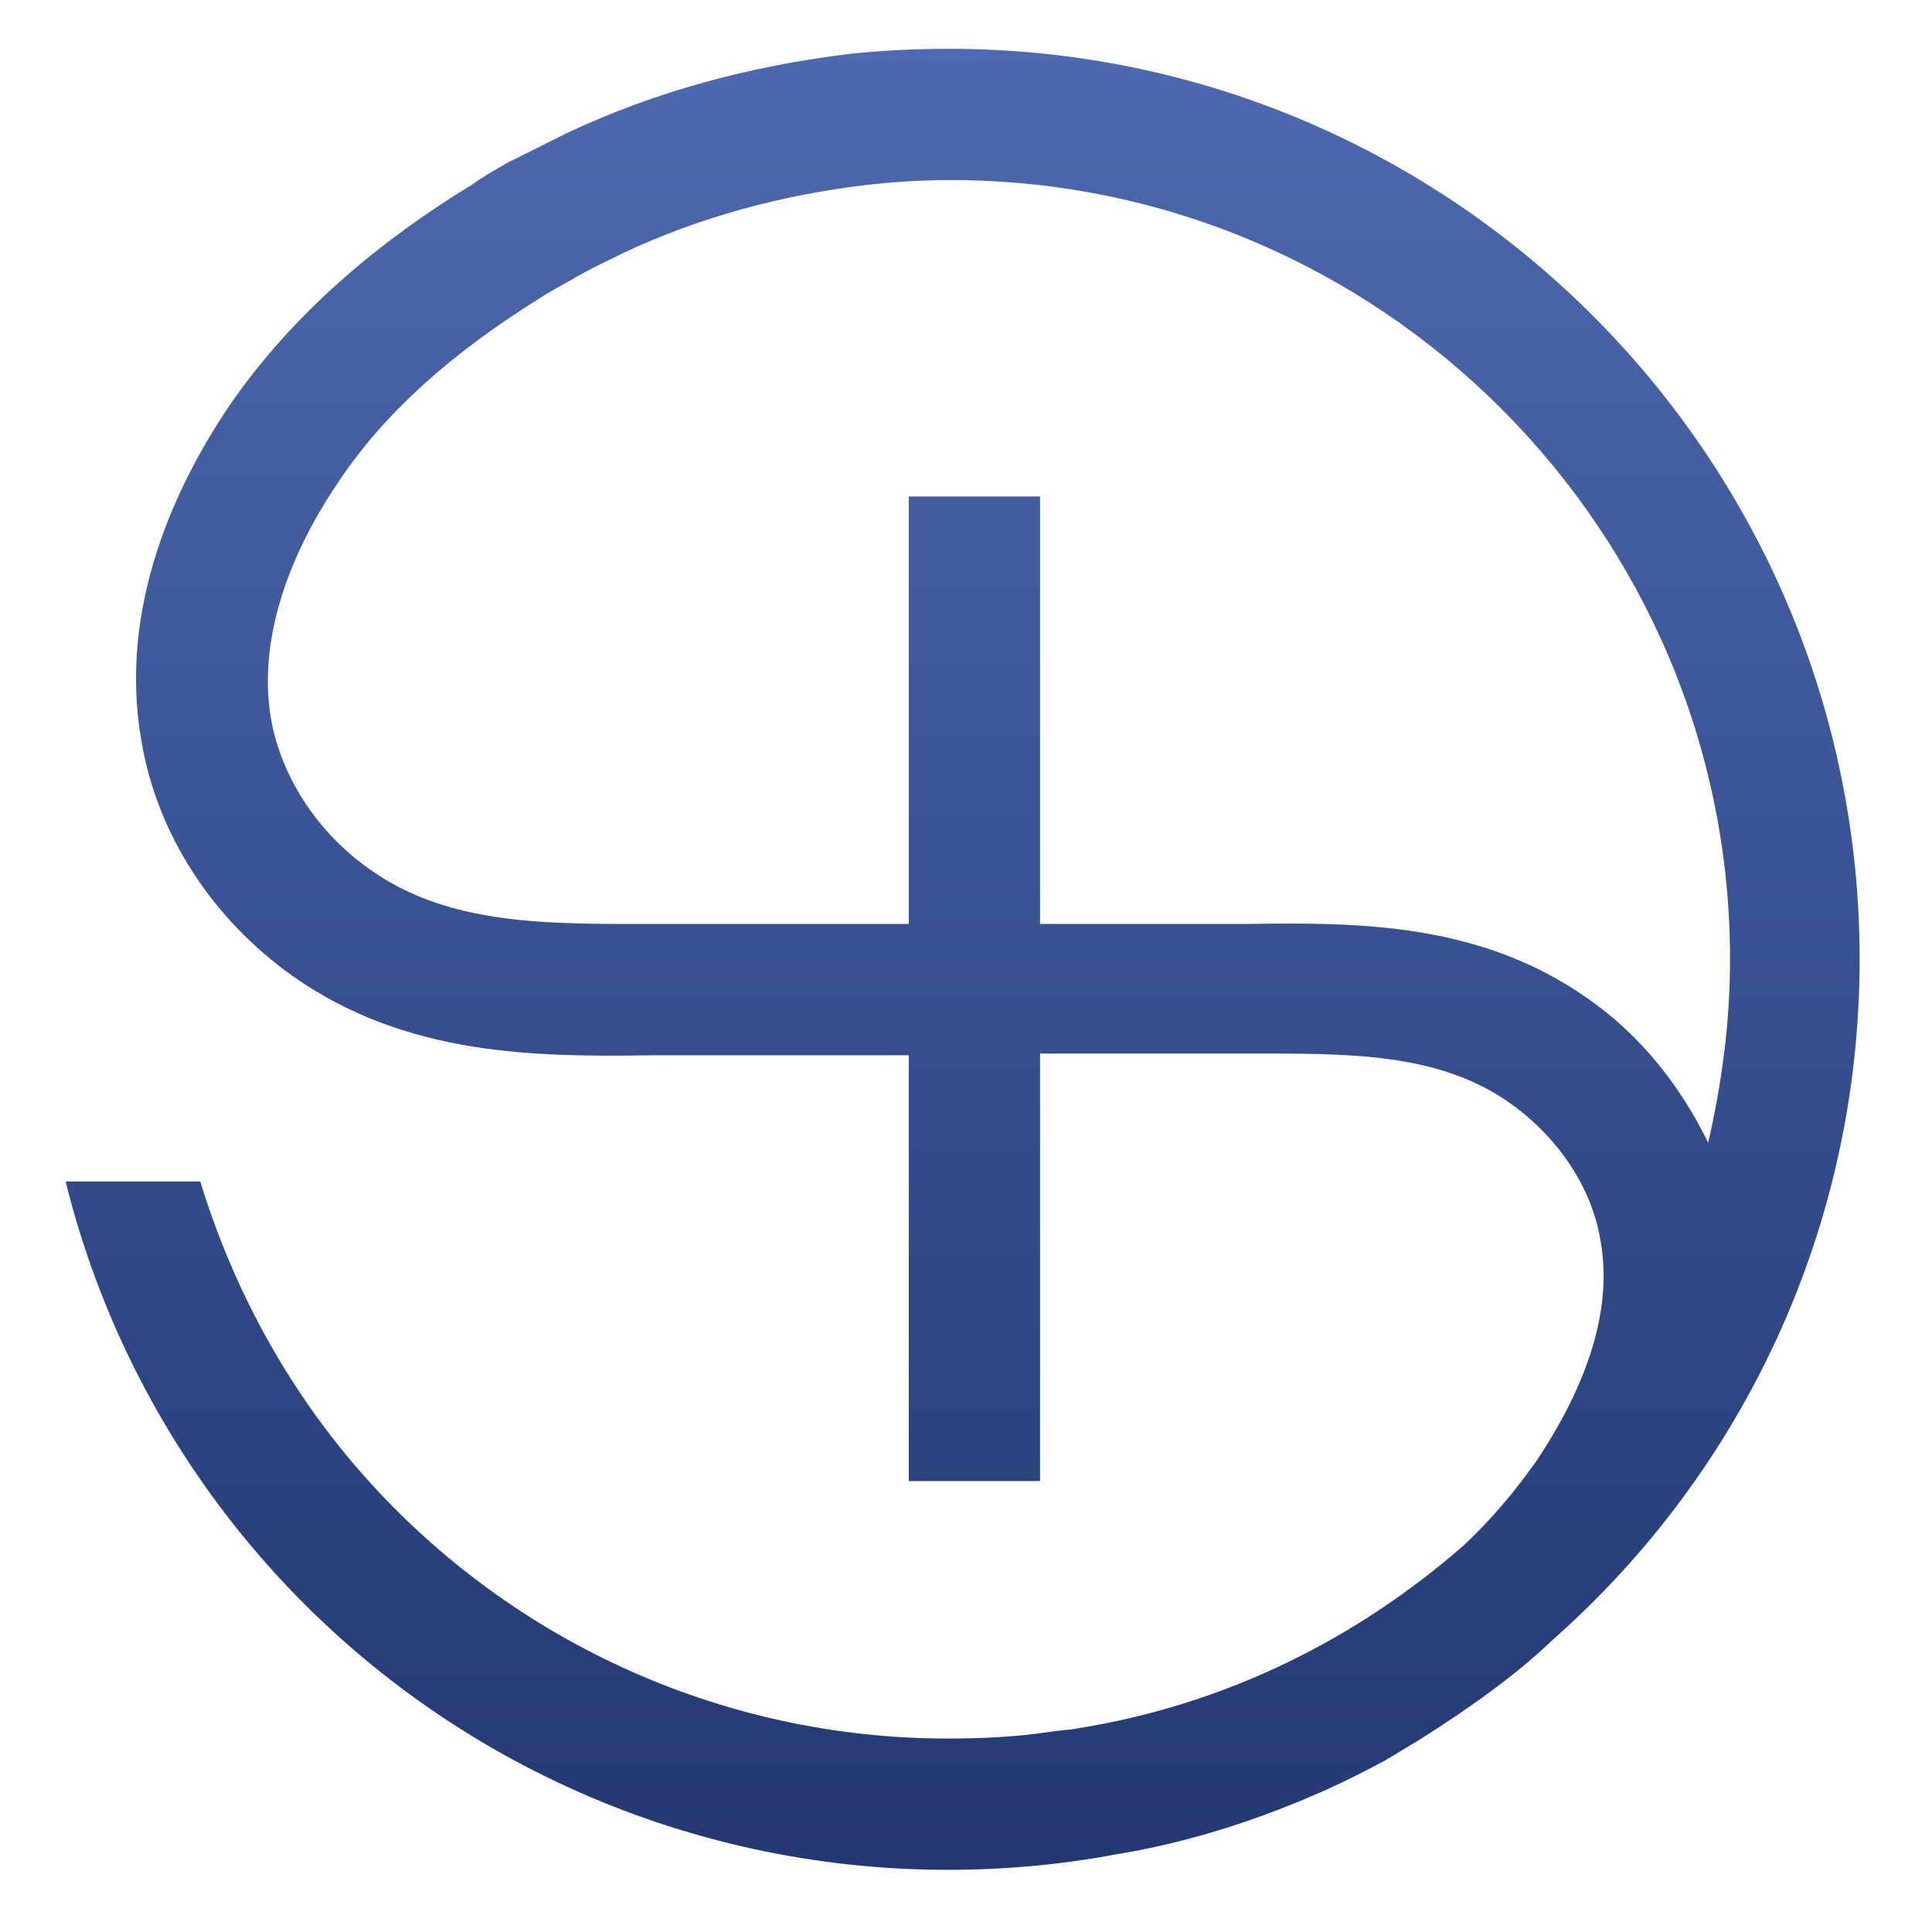 <?xml version="1.0" encoding="utf-8"?>
<!-- Generator: Adobe Illustrator 24.3.0, SVG Export Plug-In . SVG Version: 6.00 Build 0)  -->
<svg version="1.1" id="Ebene_1" xmlns="http://www.w3.org/2000/svg" xmlns:xlink="http://www.w3.org/1999/xlink" x="0px" y="0px"
	 viewBox="0 0 114.8 114.6" style="enable-background:new 0 0 114.8 114.6;" xml:space="preserve">
<style type="text/css">
	.st0{fill:url(#SVGID_1_);}
</style>
<linearGradient id="SVGID_1_" gradientUnits="userSpaceOnUse" x1="57.232" y1="111.194" x2="57.232" y2="2.93">
	<stop  offset="0" style="stop-color:#233873"/>
	<stop  offset="1" style="stop-color:#4D69AF"/>
</linearGradient>
<path class="st0" d="M56.4,2.9c-2,0-4,0.1-5.9,0.3C44.7,3.9,39,5.4,33.7,7.9c-1.2,0.6-2.4,1.2-3.6,1.8c-0.7,0.4-1.4,0.8-2.1,1.3
	c-6.2,3.8-10.9,8.1-14.3,13C10.5,28.7,7,36,8.4,44c0.9,5.5,4.2,10.6,9,14c6.8,4.8,14.6,4.8,21.5,4.7c0.7,0,1.3,0,2,0H54V88h7.8V62.6
	h8.7v0h1.8c0.6,0,1.3,0,1.9,0c5.8,0,11.3-0.1,15.6,3c2.8,2,4.8,5,5.3,8.1c0.9,4.9-1.6,9.8-3.8,13.1c-1.2,1.7-2.6,3.4-4.3,5
	c-6.4,5.6-14.2,9.5-23,10.9c-0.5,0.1-1,0.1-1.6,0.2l0,0c-2,0.3-4,0.4-6.1,0.4c-13.5,0-26.3-5.9-35.1-16.1c-4.3-5-7.4-10.8-9.3-17
	H3.9c2,8.1,5.9,15.7,11.4,22.1c10.3,12,25.3,18.8,41,18.8c3.4,0,6.7-0.3,9.9-0.9c4.4-0.7,8.7-2.1,12.7-3.9c1.1-0.5,2.3-1.1,3.4-1.7
	c0.7-0.4,1.3-0.8,2-1.2c3-1.9,5.7-3.8,8-6c11.2-9.9,18.2-24.4,18.2-40.4C110.5,27.2,86.3,2.9,56.4,2.9z M94.3,59.3
	c-6.4-4.5-13.7-4.5-20.2-4.4c-0.6,0-1.3,0-1.9,0H61.8V29.5H54v25.4H40.9c-0.7,0-1.4,0-2.1,0c-6.3,0-12.2,0.1-16.9-3.3
	c-3.1-2.2-5.2-5.5-5.8-8.9c-0.9-5.4,1.7-10.7,4.1-14.2c2.7-4,6.6-7.5,11.9-10.8c0.6-0.4,1.2-0.7,1.9-1.1c1-0.6,2.1-1.1,3.1-1.6
	c4.5-2.1,9.3-3.4,14.3-4c1.7-0.2,3.4-0.3,5.1-0.3c25.5,0,46.3,20.8,46.3,46.3c0,3.8-0.5,7.4-1.3,10.9C99.9,64.6,97.5,61.5,94.3,59.3
	z"/>
</svg>
